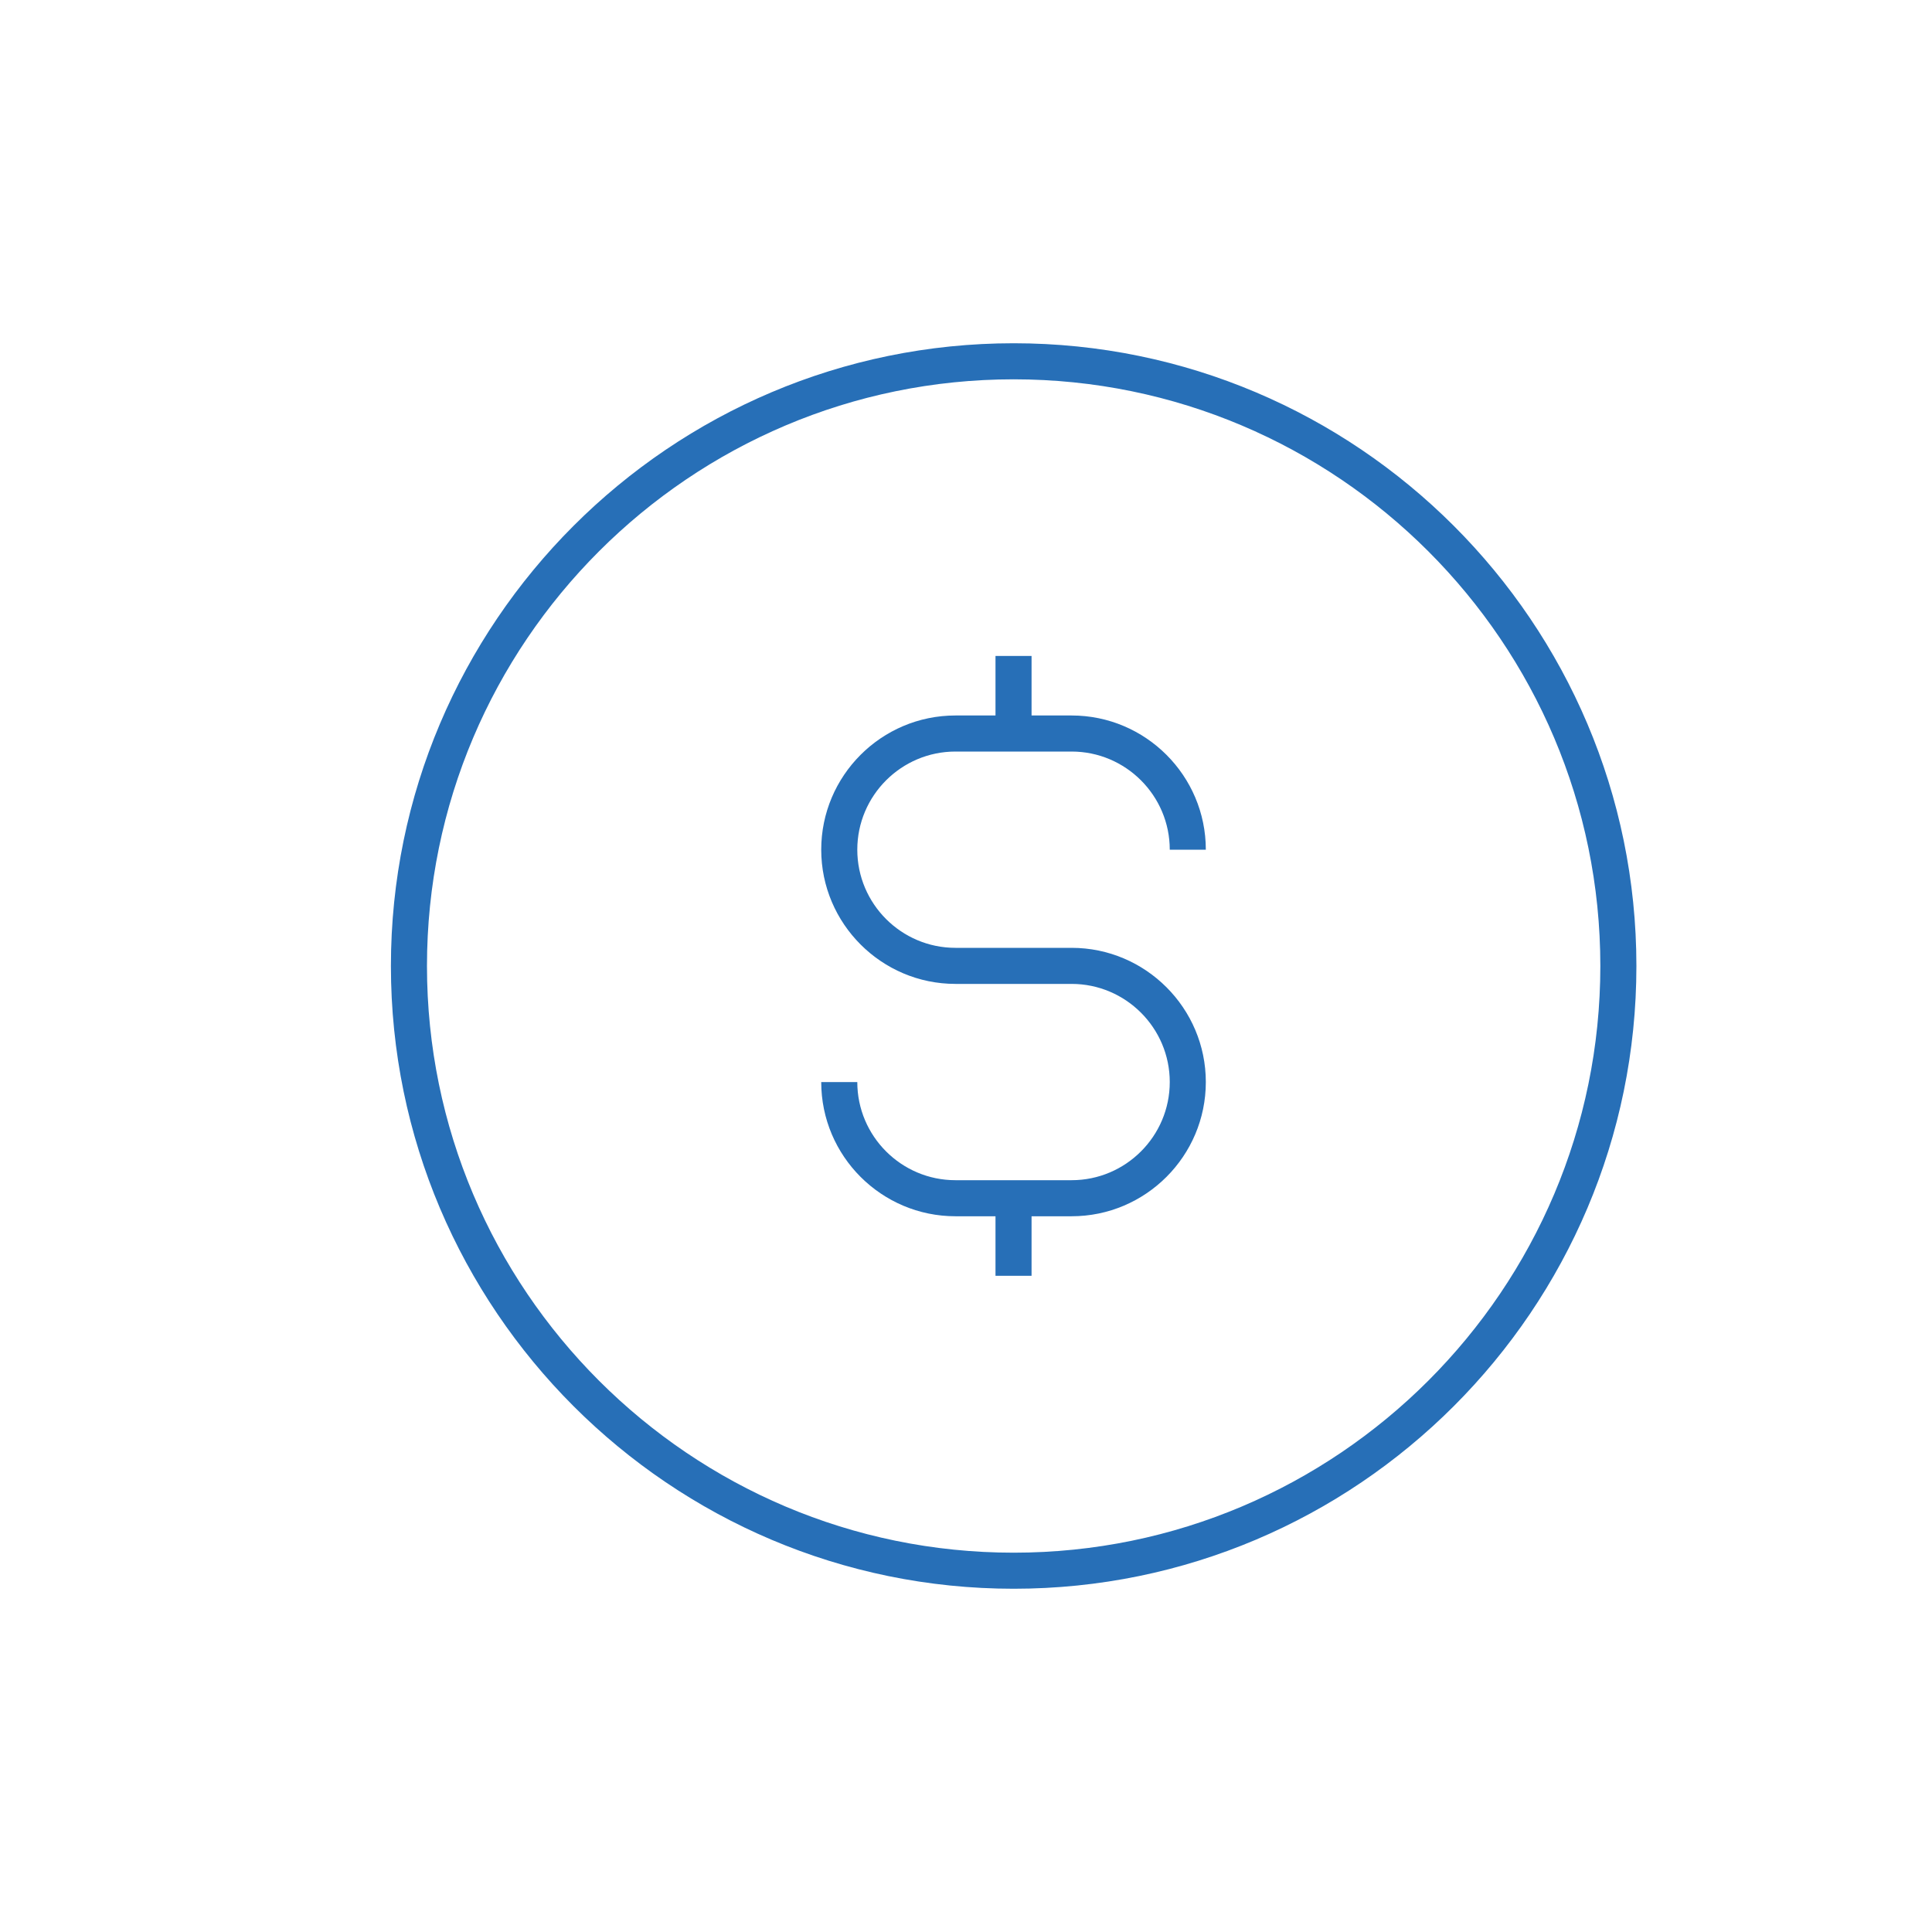 <?xml version="1.0" encoding="UTF-8"?> <svg xmlns="http://www.w3.org/2000/svg" id="Group_4384" data-name="Group 4384" viewBox="0 0 150 150"><defs><style> .cls-1 { fill: #276fb7; stroke-width: 0px; } </style></defs><path class="cls-1" d="M78.7,26.65c-26.66,0-48.35,21.69-48.35,48.35s21.69,48.35,48.35,48.35,48.35-21.69,48.35-48.35-21.69-48.35-48.35-48.35ZM78.7,120.55c-25.12,0-45.55-20.43-45.55-45.55s20.43-45.55,45.55-45.55,45.55,20.43,45.55,45.55-20.43,45.55-45.55,45.55Z"></path><path class="cls-1" d="M74.18,58.35h9.02c4.2,0,7.62,3.42,7.62,7.62h2.8c0-5.75-4.68-10.42-10.42-10.42h-3.11v-4.62h-2.8v4.62h-3.11c-5.75,0-10.42,4.68-10.42,10.42s4.68,10.42,10.42,10.42h9.02c4.2,0,7.62,3.42,7.62,7.62s-3.42,7.62-7.62,7.62h-9.02c-4.2,0-7.62-3.42-7.62-7.62h-2.8c0,5.75,4.68,10.42,10.42,10.42h3.11v4.62h2.8v-4.62h3.11c5.75,0,10.42-4.68,10.42-10.42s-4.68-10.42-10.42-10.42h-9.02c-4.2,0-7.62-3.42-7.62-7.62s3.42-7.62,7.62-7.62Z"></path></svg> 